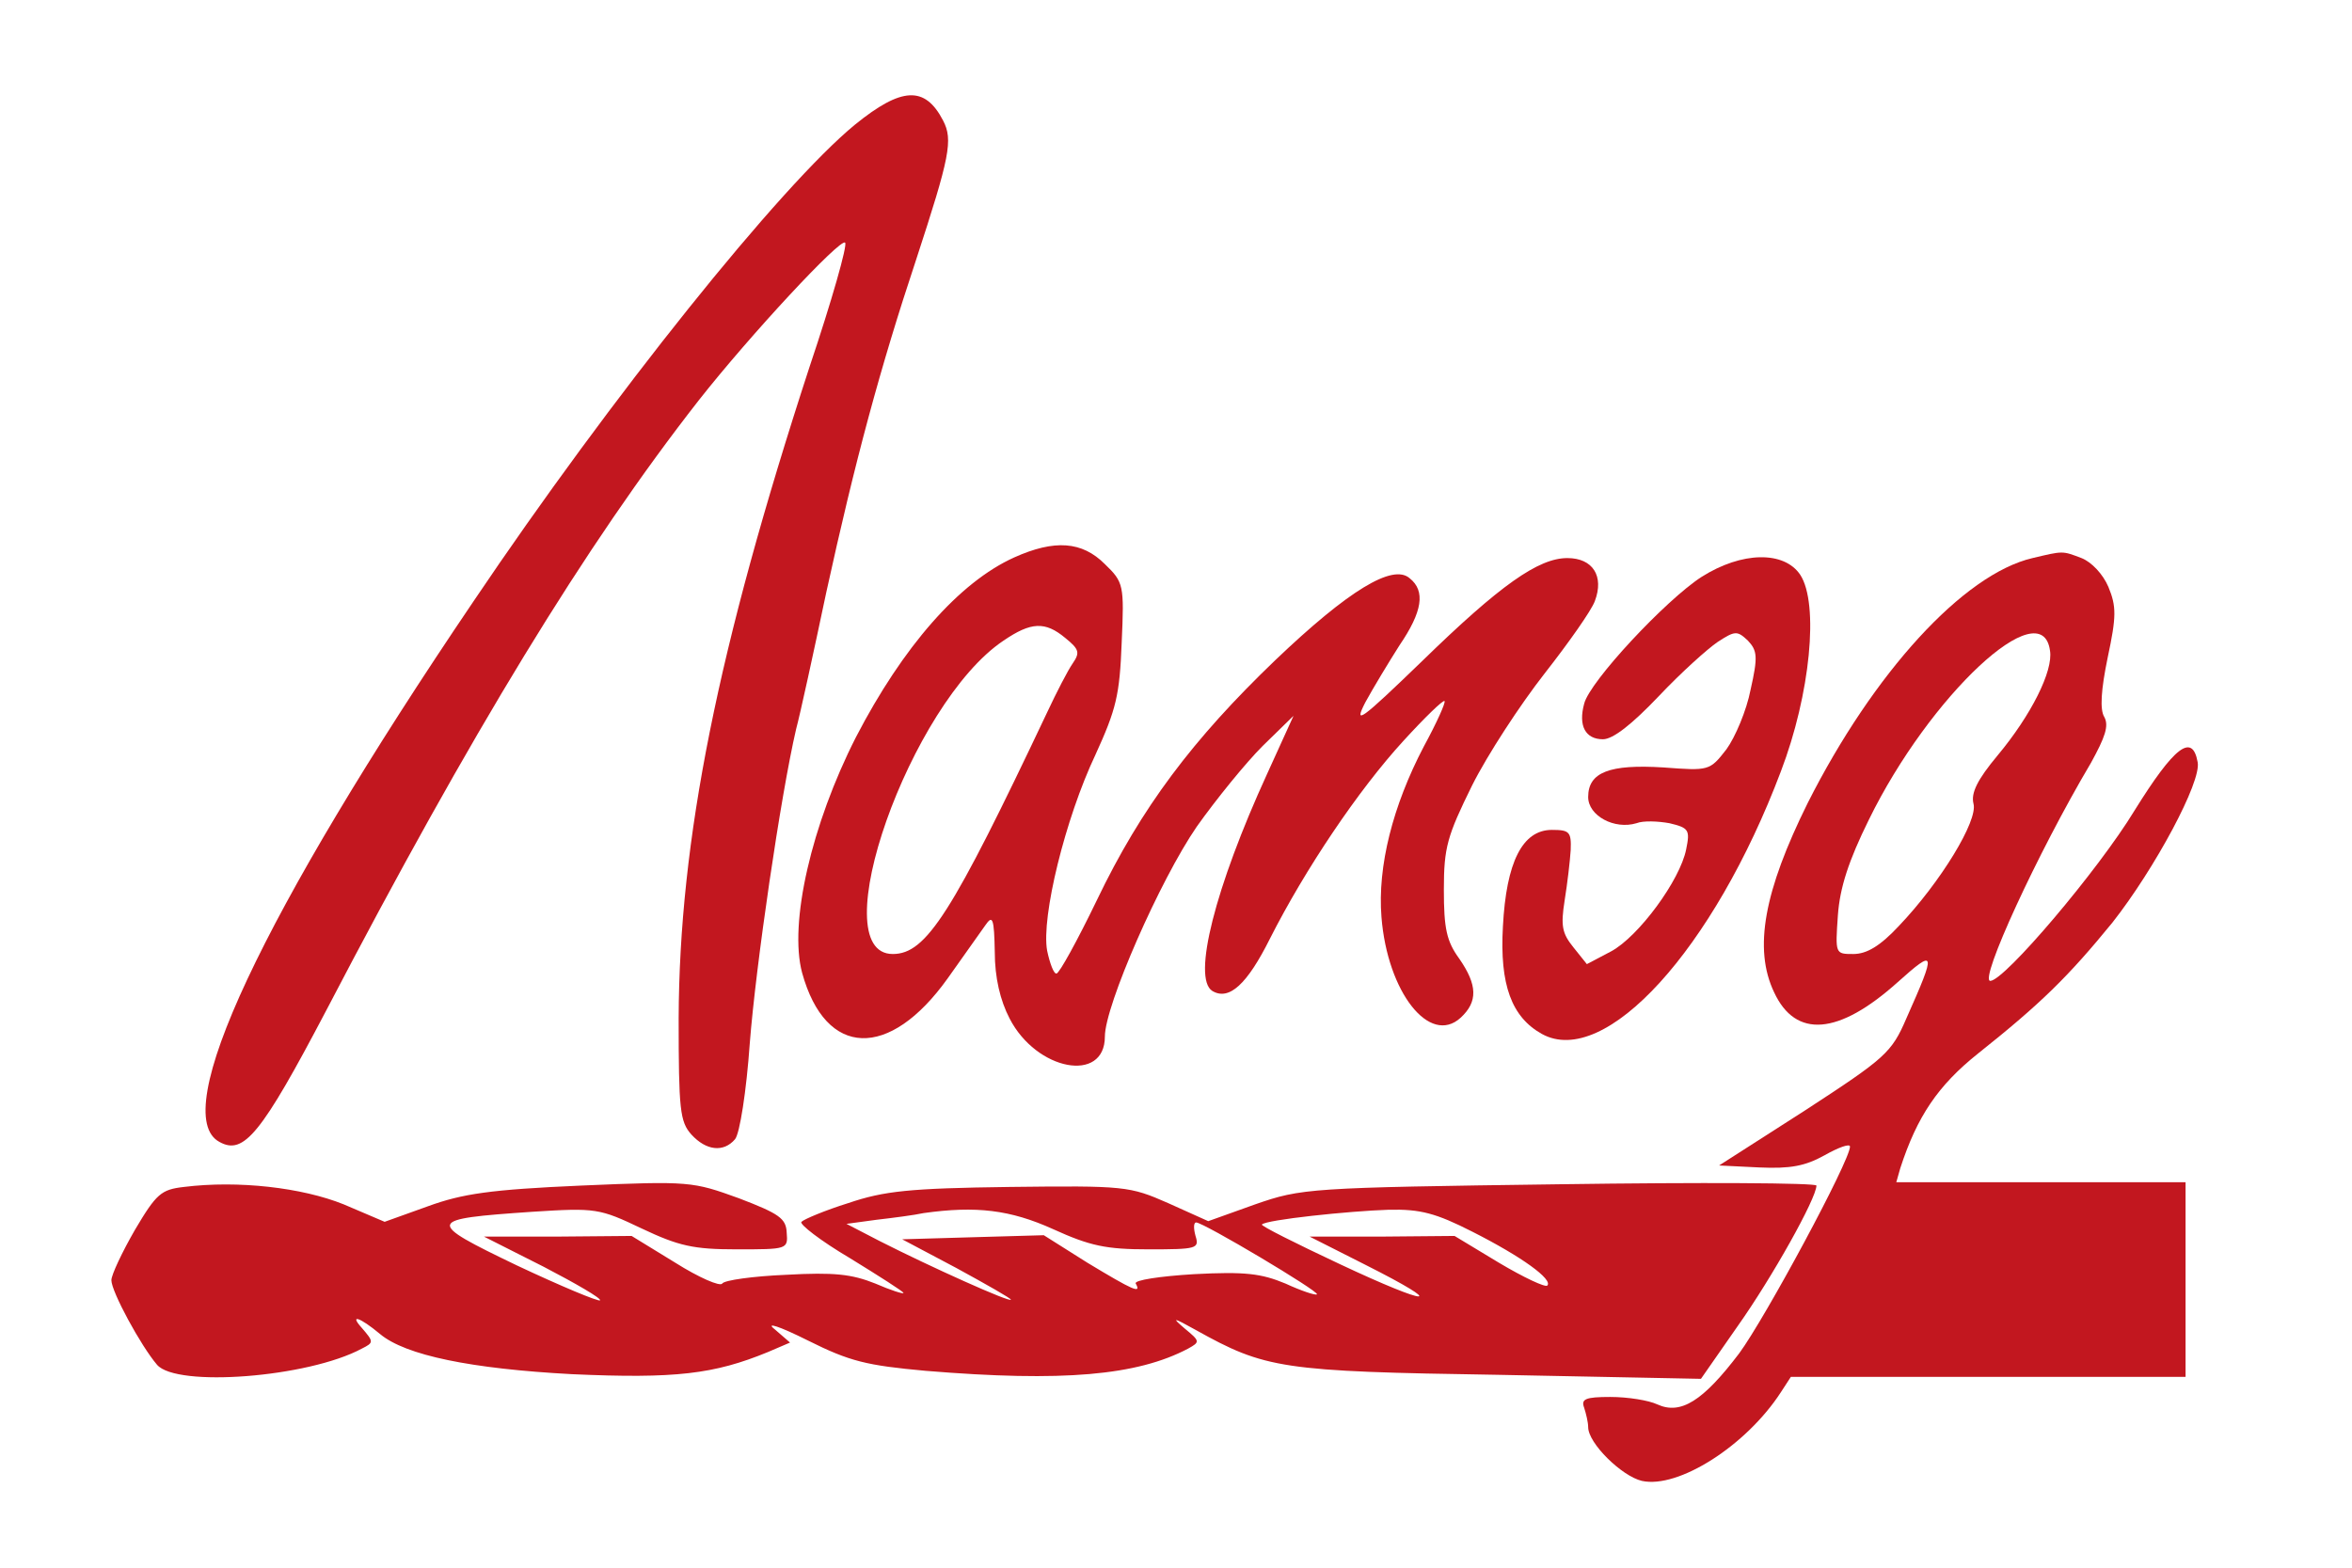 <svg xmlns="http://www.w3.org/2000/svg" xmlns:xlink="http://www.w3.org/1999/xlink" width="150" zoomAndPan="magnify" viewBox="0 0 112.5 75" height="100" preserveAspectRatio="xMidYMid meet" version="1.0"><path fill="#c2171f" d="M 40.902 5.957 C 37.34 8.879 29.25 18.961 22.637 28.785 C 12.488 43.781 8.027 53.316 10.5 54.633 C 11.656 55.273 12.488 54.277 15.605 48.34 C 22.539 35.047 27.996 26.09 33.422 19.152 C 35.895 16.008 40.199 11.383 40.422 11.609 C 40.551 11.703 39.781 14.402 38.723 17.547 C 34.32 31.035 32.492 40.184 32.461 48.723 C 32.461 53.09 32.523 53.668 33.07 54.277 C 33.777 55.051 34.609 55.145 35.156 54.504 C 35.383 54.246 35.703 52.191 35.863 49.914 C 36.152 46.188 37.34 38.066 38.078 34.887 C 38.27 34.18 38.914 31.227 39.523 28.336 C 40.902 22.043 42.094 17.613 43.824 12.41 C 45.43 7.5 45.594 6.695 45.109 5.766 C 44.242 4.094 43.121 4.16 40.902 5.957 Z M 40.902 5.957 " fill-opacity="1" fill-rule="nonzero"/><path fill="#c2171f" d="M 48.512 26.668 C 45.879 27.855 43.184 30.938 40.938 35.273 C 38.816 39.445 37.727 44.164 38.367 46.543 C 39.492 50.617 42.543 50.715 45.336 46.797 C 46.105 45.707 46.906 44.582 47.133 44.262 C 47.484 43.746 47.551 43.941 47.582 45.547 C 47.582 46.766 47.84 47.859 48.289 48.723 C 49.574 51.23 52.848 51.84 52.848 49.59 C 52.848 48.113 55.48 42.109 57.246 39.543 C 58.18 38.227 59.59 36.492 60.395 35.688 L 61.871 34.246 L 60.617 37.004 C 58.113 42.465 57.023 46.797 57.984 47.406 C 58.789 47.891 59.656 47.086 60.746 44.902 C 62.418 41.598 64.984 37.777 67.137 35.434 C 68.164 34.309 69.031 33.473 69.094 33.539 C 69.16 33.602 68.711 34.598 68.098 35.723 C 66.621 38.547 65.883 41.438 66.078 43.875 C 66.363 47.473 68.387 50.039 69.863 48.691 C 70.699 47.922 70.668 47.121 69.801 45.867 C 69.191 45.031 69.062 44.422 69.062 42.559 C 69.062 40.539 69.223 39.992 70.41 37.582 C 71.148 36.105 72.723 33.699 73.879 32.223 C 75.035 30.746 76.125 29.203 76.285 28.754 C 76.734 27.566 76.191 26.699 74.969 26.699 C 73.59 26.699 71.758 27.984 68.004 31.645 C 65.082 34.469 64.727 34.727 65.305 33.602 C 65.691 32.895 66.43 31.676 66.941 30.871 C 68.035 29.266 68.195 28.273 67.426 27.664 C 66.621 26.957 64.504 28.238 61.004 31.578 C 57.055 35.367 54.582 38.645 52.461 43.074 C 51.531 45 50.664 46.574 50.535 46.574 C 50.406 46.605 50.215 46.09 50.086 45.48 C 49.797 43.875 50.953 39.156 52.398 36.105 C 53.395 33.922 53.555 33.25 53.652 30.746 C 53.777 27.984 53.746 27.855 52.848 26.988 C 51.758 25.895 50.441 25.801 48.512 26.668 Z M 50.953 30.52 C 51.629 31.066 51.66 31.227 51.309 31.738 C 51.082 32.062 50.535 33.121 50.086 34.082 C 45.527 43.715 44.309 45.641 42.703 45.641 C 39.297 45.641 43.535 33.633 48 30.648 C 49.316 29.75 49.992 29.719 50.953 30.52 Z M 50.953 30.52 " fill-opacity="1" fill-rule="nonzero"/><path fill="#c2171f" d="M 97.219 26.699 C 93.914 27.469 89.609 32.188 86.465 38.418 C 84.379 42.625 83.863 45.387 84.859 47.473 C 85.887 49.688 87.941 49.527 90.766 46.992 C 92.598 45.352 92.629 45.48 91.184 48.723 C 90.477 50.363 90.188 50.617 86.336 53.125 L 82.227 55.758 L 84.152 55.852 C 85.629 55.918 86.336 55.789 87.266 55.273 C 87.941 54.891 88.488 54.695 88.488 54.855 C 88.488 55.531 84.441 63.043 83.188 64.746 C 81.457 67.027 80.395 67.699 79.273 67.188 C 78.855 66.992 77.859 66.832 77.023 66.832 C 75.836 66.832 75.613 66.93 75.773 67.348 C 75.867 67.637 75.965 68.055 75.965 68.277 C 75.965 69.047 77.57 70.621 78.535 70.848 C 80.27 71.23 83.512 69.176 85.18 66.609 L 85.66 65.871 L 104.539 65.871 L 104.539 56.559 L 90.703 56.559 L 90.895 55.883 C 91.699 53.414 92.691 51.934 94.621 50.395 C 97.605 48.02 98.922 46.734 101.043 44.133 C 103.062 41.566 105.312 37.391 105.117 36.461 C 104.863 35.047 103.996 35.723 102.102 38.77 C 100.367 41.629 95.871 46.926 95.199 46.926 C 94.652 46.926 97.445 40.828 100.016 36.492 C 100.688 35.273 100.879 34.727 100.656 34.309 C 100.43 33.957 100.496 32.992 100.816 31.449 C 101.234 29.492 101.234 29.012 100.848 28.078 C 100.59 27.469 100.047 26.891 99.562 26.699 C 98.633 26.348 98.699 26.348 97.219 26.699 Z M 98.055 31.129 C 98.215 32.094 97.156 34.211 95.551 36.137 C 94.586 37.293 94.266 37.938 94.395 38.449 C 94.621 39.254 92.82 42.207 90.832 44.293 C 89.934 45.258 89.289 45.641 88.648 45.641 C 87.781 45.641 87.781 45.641 87.91 43.781 C 88.004 42.465 88.422 41.18 89.387 39.223 C 92.309 33.25 97.668 28.273 98.055 31.129 Z M 98.055 31.129 " fill-opacity="1" fill-rule="nonzero"/><path fill="#c2171f" d="M 81.391 27.598 C 79.691 28.691 76.031 32.605 75.773 33.668 C 75.484 34.727 75.836 35.367 76.672 35.367 C 77.152 35.367 78.051 34.66 79.336 33.312 C 80.395 32.188 81.68 31.035 82.16 30.711 C 82.996 30.168 83.094 30.168 83.605 30.648 C 84.055 31.129 84.09 31.418 83.734 32.992 C 83.543 33.988 82.996 35.273 82.578 35.848 C 81.777 36.879 81.746 36.879 79.562 36.715 C 76.992 36.555 75.965 36.941 75.965 38.129 C 75.965 39.027 77.219 39.703 78.277 39.383 C 78.598 39.254 79.305 39.285 79.852 39.383 C 80.781 39.605 80.844 39.703 80.652 40.633 C 80.363 42.109 78.375 44.809 77.059 45.516 L 75.902 46.125 L 75.258 45.32 C 74.715 44.648 74.648 44.293 74.84 43.074 C 74.969 42.27 75.098 41.18 75.129 40.664 C 75.164 39.797 75.066 39.703 74.23 39.703 C 72.82 39.703 72.047 41.242 71.887 44.324 C 71.727 47.121 72.305 48.66 73.75 49.465 C 76.77 51.133 81.969 45.418 85.18 36.91 C 86.594 33.215 87.012 28.883 86.109 27.5 C 85.34 26.348 83.316 26.379 81.391 27.598 Z M 81.391 27.598 " fill-opacity="1" fill-rule="nonzero"/><path fill="#c2171f" d="M 8.797 56.785 C 7.707 56.91 7.48 57.105 6.453 58.84 C 5.844 59.898 5.328 60.988 5.328 61.246 C 5.328 61.793 6.742 64.395 7.512 65.293 C 8.445 66.383 14.738 65.902 17.305 64.52 C 17.883 64.23 17.883 64.199 17.305 63.527 C 16.695 62.852 17.207 63.012 18.172 63.816 C 19.391 64.844 22.539 65.484 27.355 65.742 C 32.301 65.965 34.16 65.742 36.73 64.684 L 37.789 64.23 L 37.051 63.59 C 36.602 63.238 37.242 63.43 38.656 64.137 C 40.648 65.133 41.449 65.324 44.277 65.582 C 50.855 66.125 54.391 65.805 56.828 64.52 C 57.406 64.199 57.406 64.168 56.668 63.559 C 56.027 63.012 56.09 63.012 57.184 63.621 C 60.523 65.484 61.293 65.613 71.664 65.773 L 81.359 65.965 L 83.125 63.43 C 84.762 61.117 86.883 57.328 86.883 56.719 C 86.883 56.59 81.359 56.559 74.617 56.656 C 62.609 56.816 62.254 56.848 60.039 57.617 L 57.793 58.422 L 55.867 57.555 C 54.035 56.75 53.812 56.719 48.289 56.785 C 43.504 56.848 42.285 56.977 40.582 57.555 C 39.461 57.906 38.465 58.324 38.336 58.453 C 38.207 58.551 39.234 59.352 40.648 60.188 C 42.059 61.055 43.215 61.793 43.215 61.855 C 43.215 61.922 42.605 61.727 41.867 61.406 C 40.742 60.957 39.91 60.859 37.598 60.988 C 36.023 61.055 34.645 61.246 34.547 61.406 C 34.449 61.566 33.422 61.117 32.301 60.41 L 30.211 59.129 L 26.68 59.16 L 23.148 59.16 L 26.008 60.605 C 27.547 61.406 28.766 62.113 28.703 62.211 C 28.605 62.273 26.84 61.535 24.723 60.539 C 20.324 58.422 20.355 58.324 25.461 57.973 C 28.512 57.777 28.672 57.812 30.695 58.773 C 32.461 59.609 33.168 59.77 35.223 59.77 C 37.66 59.77 37.695 59.77 37.629 58.969 C 37.598 58.293 37.277 58.066 35.348 57.328 C 33.133 56.527 33.004 56.496 27.805 56.719 C 23.469 56.91 22.121 57.105 20.453 57.715 L 18.398 58.453 L 16.438 57.617 C 14.449 56.816 11.398 56.461 8.797 56.785 Z M 50.375 58.805 C 52.141 59.609 52.914 59.77 54.934 59.77 C 57.246 59.77 57.375 59.738 57.184 59.129 C 57.086 58.773 57.086 58.484 57.215 58.484 C 57.566 58.484 63.121 61.793 62.992 61.922 C 62.93 61.984 62.254 61.762 61.484 61.406 C 60.328 60.926 59.559 60.828 57.117 60.957 C 55.48 61.055 54.23 61.246 54.324 61.406 C 54.613 61.922 54.195 61.727 52.012 60.41 L 49.926 59.094 L 46.523 59.191 L 43.152 59.289 L 45.754 60.668 C 47.164 61.438 48.352 62.113 48.352 62.176 C 48.352 62.34 44.5 60.605 42.094 59.383 L 40.488 58.551 L 41.93 58.355 C 42.734 58.262 43.73 58.133 44.18 58.035 C 46.684 57.684 48.32 57.875 50.375 58.805 Z M 70.441 58.934 C 72.785 60.121 74.297 61.215 74.008 61.504 C 73.91 61.598 72.883 61.117 71.695 60.41 L 69.574 59.129 L 66.109 59.16 L 62.641 59.16 L 65.305 60.508 C 69.32 62.531 68.453 62.531 64.086 60.477 C 61.965 59.48 60.297 58.645 60.359 58.582 C 60.555 58.355 64.504 57.938 66.43 57.875 C 67.938 57.844 68.676 58.035 70.441 58.934 Z M 70.441 58.934 " fill-opacity="1" fill-rule="nonzero"/></svg>